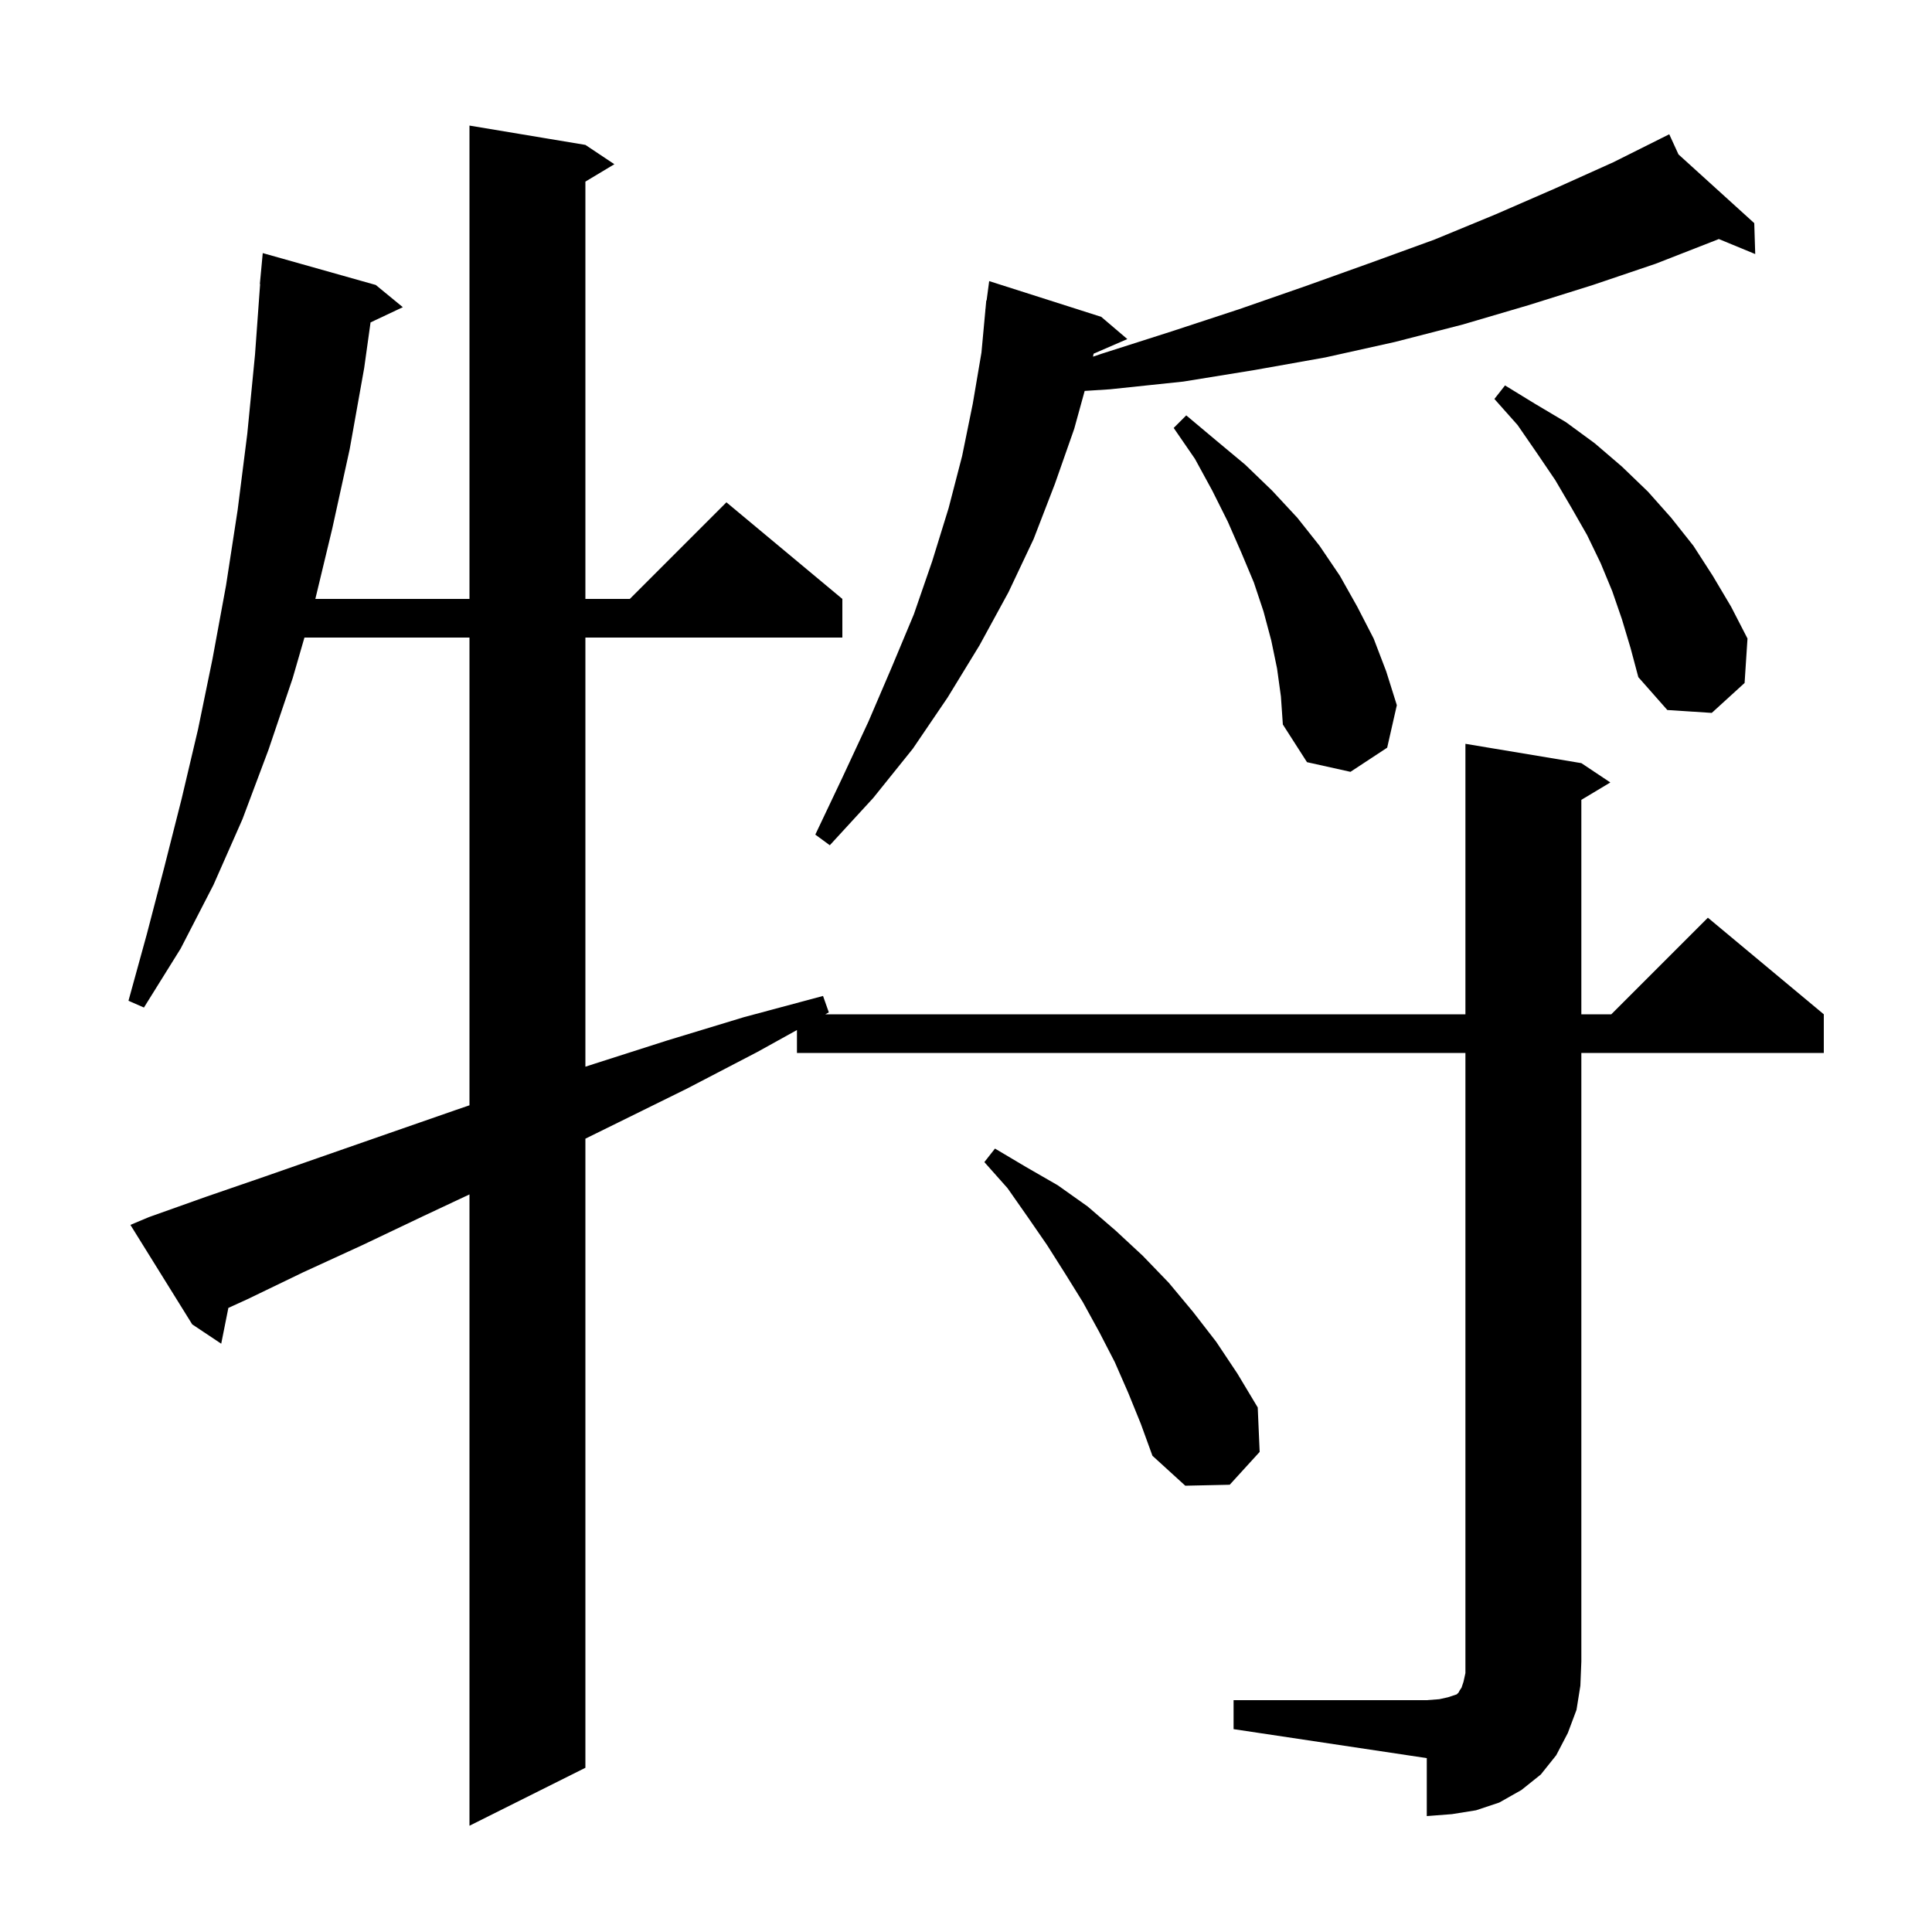 <svg xmlns="http://www.w3.org/2000/svg" xmlns:xlink="http://www.w3.org/1999/xlink" version="1.1" baseProfile="full" viewBox="0 0 200 200" width="200" height="200">
<g fill="black">
<path d="M 127.7 176.0 L 147.7 176.0 L 149.0 175.9 L 149.9 175.7 L 150.8 175.4 L 151.0 175.2 L 151.1 175.0 L 151.3 174.7 L 151.5 174.1 L 151.7 173.2 L 151.7 109.0 L 82.5 109.0 L 82.5 106.628 L 78.4 108.9 L 71.1 112.7 L 64.0 116.2 L 60.6 117.875 L 60.6 183.0 L 48.6 189.0 L 48.6 123.645 L 43.8 125.9 L 37.5 128.9 L 31.4 131.7 L 25.6 134.5 L 23.641 135.393 L 22.9 139.1 L 19.9 137.1 L 13.5 126.8 L 15.4 126.0 L 21.3 123.9 L 27.4 121.8 L 33.7 119.6 L 40.3 117.3 L 47.2 114.9 L 48.6 114.42 L 48.6 66.0 L 31.516 66.0 L 30.3 70.2 L 27.8 77.6 L 25.1 84.8 L 22.1 91.6 L 18.7 98.2 L 14.9 104.3 L 13.3 103.6 L 15.2 96.7 L 17.0 89.8 L 18.8 82.7 L 20.5 75.5 L 22.0 68.2 L 23.4 60.6 L 24.6 52.8 L 25.6 44.9 L 26.4 36.7 L 26.928 29.4 L 26.9 29.4 L 27.2 26.2 L 38.9 29.5 L 41.7 31.8 L 38.359 33.376 L 37.7 38.1 L 36.2 46.5 L 34.4 54.7 L 32.644 62.0 L 48.6 62.0 L 48.6 13.0 L 60.6 15.0 L 63.6 17.0 L 60.6 18.8 L 60.6 62.0 L 65.2 62.0 L 75.2 52.0 L 87.2 62.0 L 87.2 66.0 L 60.6 66.0 L 60.6 110.424 L 61.6 110.1 L 69.1 107.7 L 77.0 105.3 L 85.2 103.1 L 85.8 104.8 L 85.439 105.0 L 151.7 105.0 L 151.7 77.0 L 163.7 79.0 L 166.7 81.0 L 163.7 82.8 L 163.7 105.0 L 166.8 105.0 L 176.8 95.0 L 188.8 105.0 L 188.8 109.0 L 163.7 109.0 L 163.7 172.0 L 163.6 174.5 L 163.2 177.0 L 162.3 179.4 L 161.1 181.7 L 159.5 183.7 L 157.5 185.3 L 155.2 186.6 L 152.8 187.4 L 150.3 187.8 L 147.7 188.0 L 147.7 182.0 L 127.7 179.0 Z M 116.8 144.2 L 115.4 141.0 L 113.8 137.9 L 112.1 134.8 L 110.3 131.9 L 108.4 128.9 L 106.4 126.0 L 104.3 123.0 L 101.9 120.3 L 103.0 118.9 L 106.2 120.8 L 109.5 122.7 L 112.6 124.9 L 115.5 127.4 L 118.3 130.0 L 121.0 132.8 L 123.5 135.8 L 125.9 138.9 L 128.1 142.2 L 130.2 145.7 L 130.4 150.3 L 127.3 153.7 L 122.7 153.8 L 119.3 150.7 L 118.1 147.4 Z M 173.756 15.984 L 181.6 23.1 L 181.7 26.3 L 177.927 24.743 L 177.8 24.8 L 171.4 27.3 L 164.9 29.5 L 158.2 31.6 L 151.4 33.6 L 144.4 35.4 L 137.2 37.0 L 129.9 38.3 L 122.5 39.5 L 114.9 40.3 L 112.285 40.468 L 111.2 44.4 L 109.2 50.1 L 107.0 55.8 L 104.4 61.3 L 101.4 66.8 L 98.1 72.2 L 94.5 77.5 L 90.4 82.6 L 85.9 87.5 L 84.4 86.4 L 87.2 80.5 L 89.9 74.7 L 92.3 69.1 L 94.6 63.6 L 96.5 58.1 L 98.2 52.6 L 99.6 47.2 L 100.7 41.8 L 101.6 36.5 L 102.007 32.1 L 102.0 32.1 L 102.024 31.918 L 102.1 31.1 L 102.133 31.105 L 102.4 29.1 L 114.0 32.8 L 116.7 35.1 L 113.211 36.614 L 113.147 36.922 L 114.1 36.6 L 121.3 34.3 L 128.3 32.0 L 135.2 29.6 L 141.9 27.2 L 148.5 24.8 L 154.8 22.2 L 161.0 19.5 L 167.0 16.8 L 171.922 14.339 L 171.9 14.3 L 171.936 14.332 L 172.8 13.9 Z M 132.2 69.2 L 131.6 66.3 L 130.8 63.3 L 129.8 60.3 L 128.5 57.2 L 127.1 54.0 L 125.5 50.8 L 123.7 47.5 L 121.5 44.3 L 122.8 43.0 L 125.9 45.6 L 128.9 48.1 L 131.7 50.8 L 134.3 53.6 L 136.6 56.5 L 138.7 59.6 L 140.5 62.8 L 142.2 66.1 L 143.5 69.5 L 144.6 73.0 L 143.6 77.4 L 139.8 79.9 L 135.3 78.9 L 132.8 75.0 L 132.6 72.1 Z M 167.9 64.1 L 166.9 61.2 L 165.7 58.3 L 164.3 55.4 L 162.7 52.6 L 161.0 49.7 L 159.1 46.9 L 157.1 44.0 L 154.7 41.3 L 155.8 39.9 L 158.9 41.8 L 162.1 43.7 L 165.1 45.9 L 167.9 48.3 L 170.6 50.9 L 173.0 53.6 L 175.3 56.5 L 177.3 59.6 L 179.2 62.8 L 180.9 66.1 L 180.6 70.7 L 177.2 73.8 L 172.6 73.5 L 169.6 70.1 L 168.8 67.1 Z " />
</g>
</svg>
